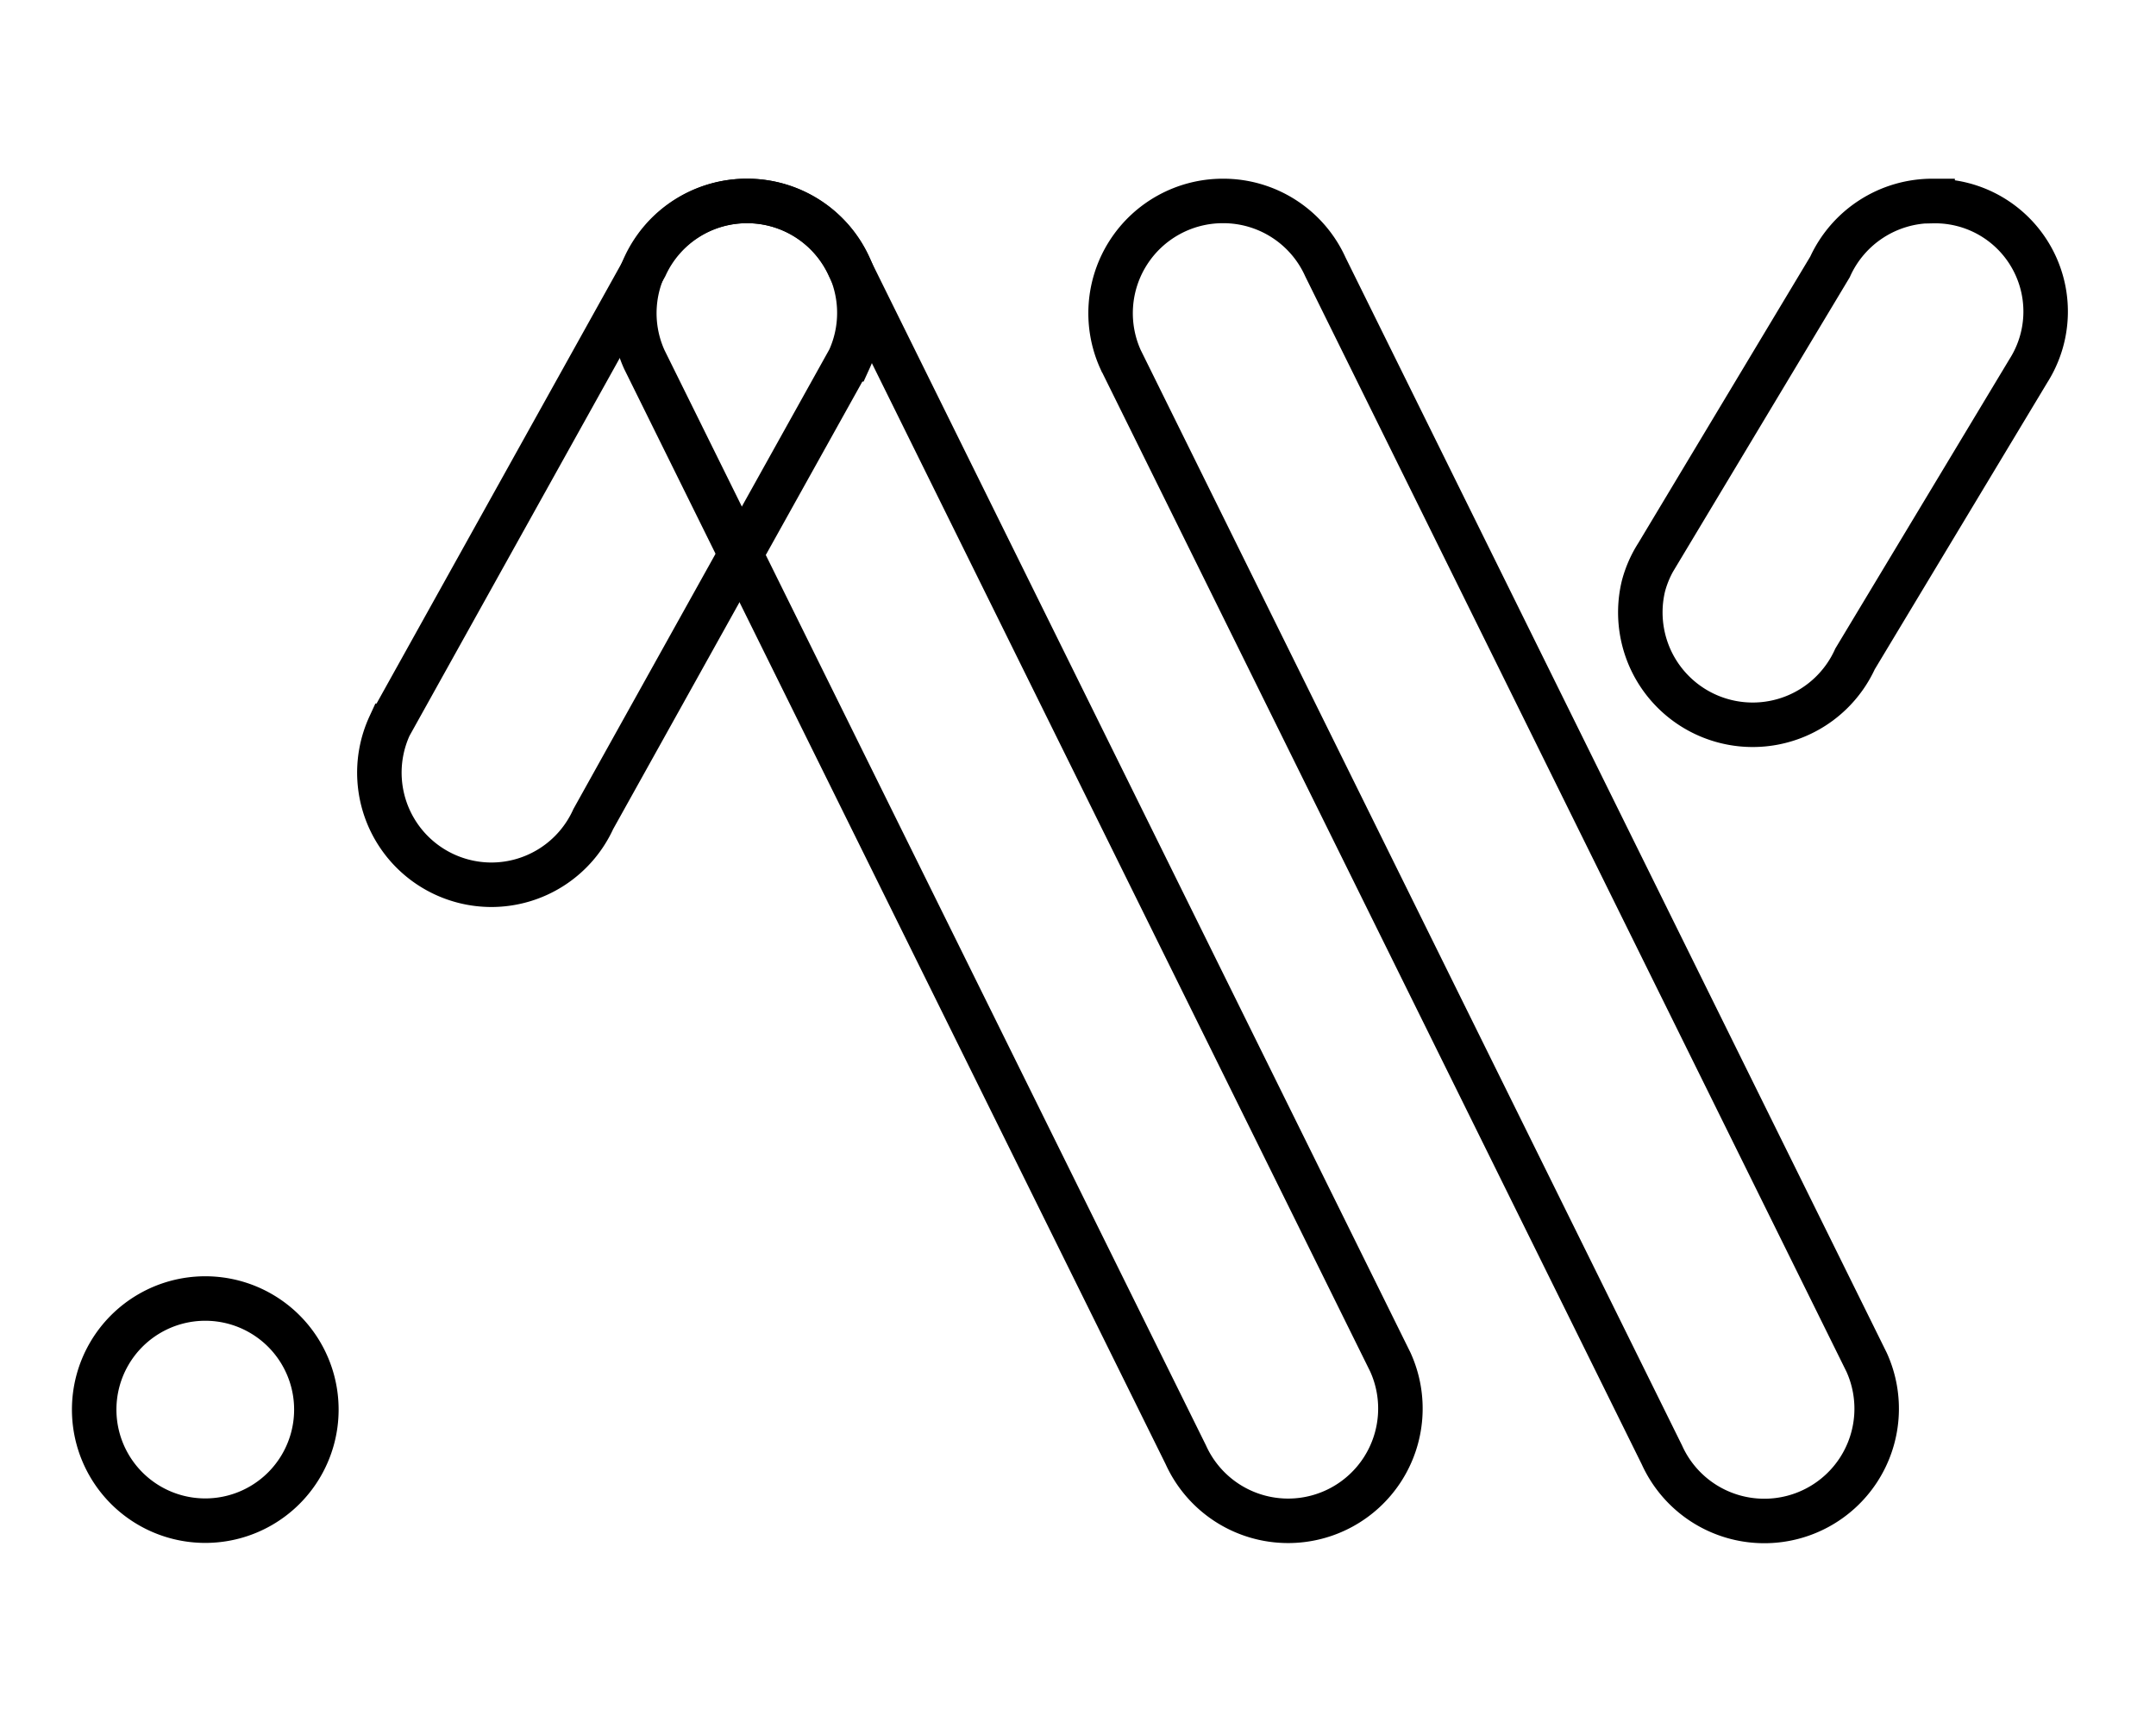 <?xml version="1.0" encoding="UTF-8"?>
<svg data-bbox="6.35 13.55 131.57 89.01" viewBox="0 0 145.36 116.51" xmlns="http://www.w3.org/2000/svg" data-type="ugc">
    <g>
        <path d="M50.33 13.55h0A7.55 7.55 0 0157.25 18l36.49 73.85a7.57 7.57 0 01-6.9 10.7h0a7.57 7.57 0 01-6.89-4.45L43.44 24.24a7.57 7.57 0 016.89-10.69z" fill="none" stroke="#000000" stroke-miterlimit="10" stroke-width="3"/>
        <path d="M82.44 13.55h0A7.55 7.55 0 0189.36 18l36.49 73.86a7.57 7.57 0 01-6.9 10.7h0a7.57 7.57 0 01-6.9-4.45l-36.5-73.87a7.57 7.57 0 016.89-10.69z" fill="none" stroke="#000000" stroke-miterlimit="10" stroke-width="3"/>
        <path d="M130.3 13.55h0a7.58 7.58 0 00-6.92 4.45l-11.65 19.41a7.44 7.44 0 00-.93 2.12 7.6 7.6 0 00.47 4.9h0a7.58 7.58 0 0013.8 0L136.76 25a7.45 7.45 0 00-6.46-11.44z" fill="none" stroke="#000000" stroke-miterlimit="10" stroke-width="3"/>
        <path d="M50.38 13.55h0a7.54 7.54 0 00-6.86 4.39l-17.25 31a7.56 7.56 0 006.87 10.72h0A7.55 7.55 0 0040 55.23l17.26-31a7.55 7.55 0 00-6.88-10.68z" fill="none" stroke="#000000" stroke-miterlimit="10" stroke-width="3"/>
        <path fill="none" stroke="#000000" stroke-miterlimit="10" stroke-width="3" d="M21.33 95.05a7.49 7.49 0 11-14.98 0 7.49 7.49 0 0114.98 0z"/>
    </g>
</svg>
